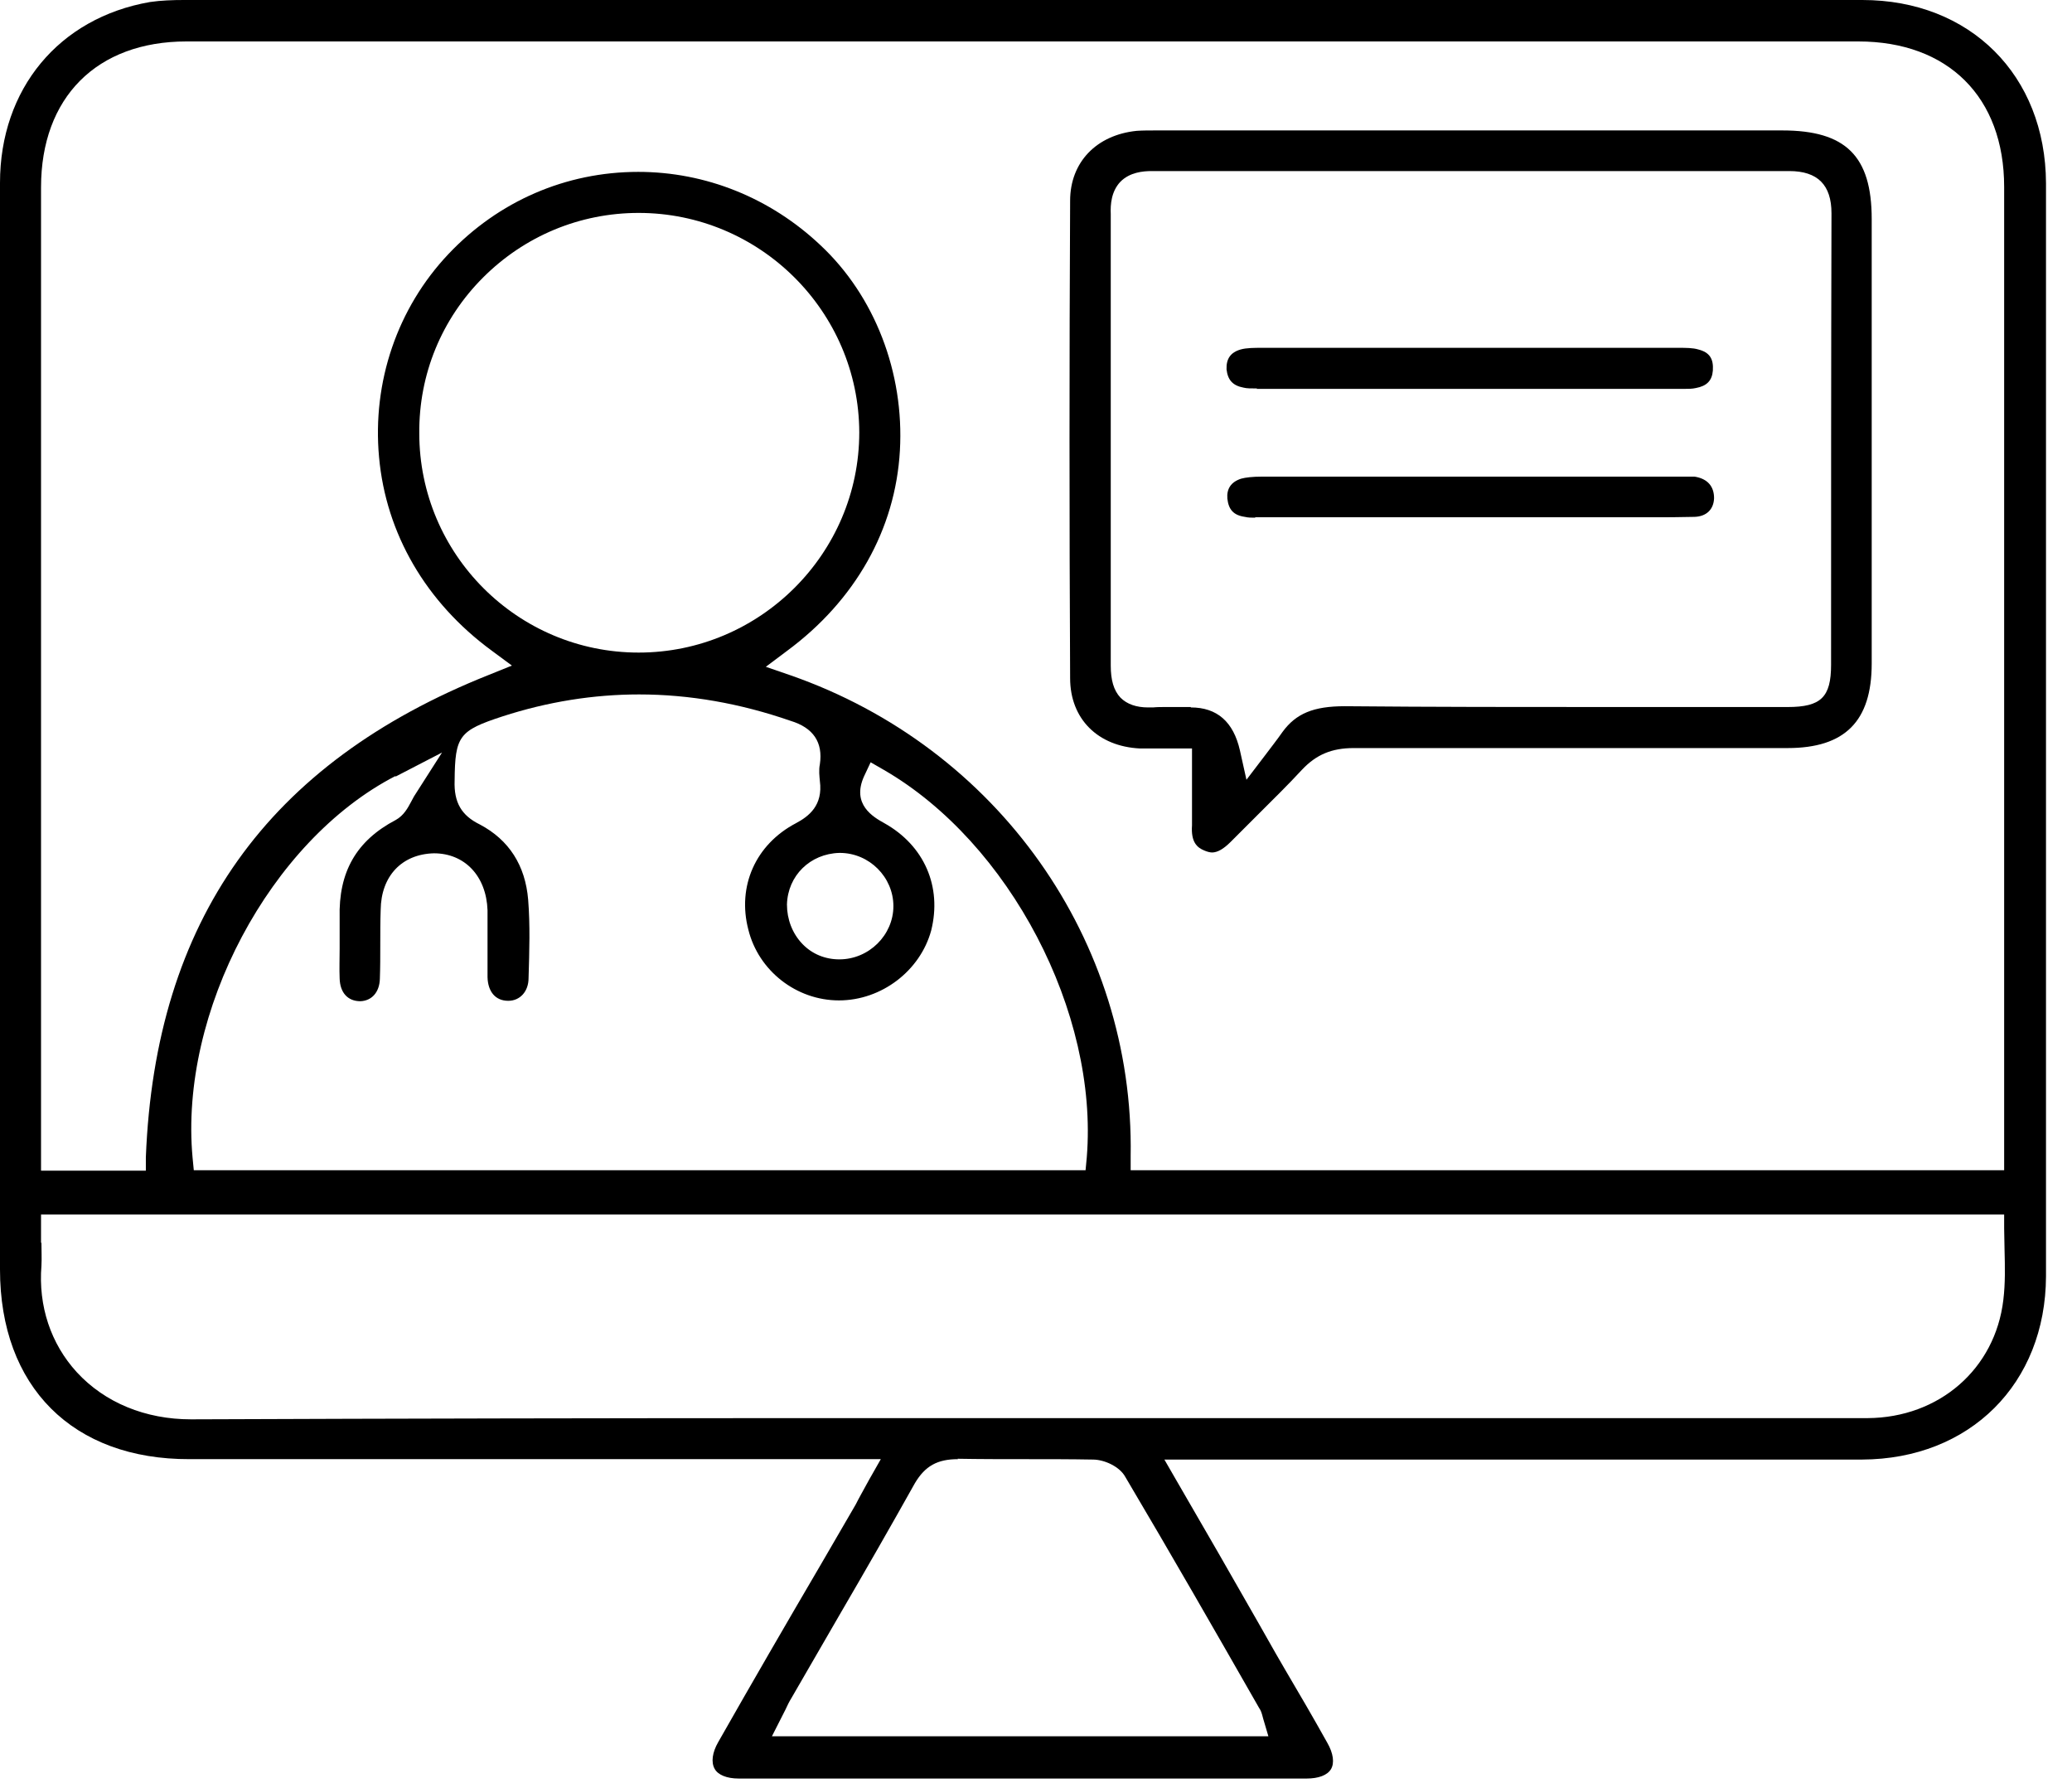 <svg width="51" height="44" viewBox="0 0 51 44" fill="none" xmlns="http://www.w3.org/2000/svg">
<g clip-path="url(#clip0_9044_18551)">
<path d="M18.18 43.77C17.89 43.77 17.67 43.68 17.59 43.53C17.5 43.37 17.53 43.13 17.68 42.87C18.51 41.41 19.35 39.96 20.2 38.51L21.06 37.03C21.15 36.85 21.25 36.68 21.39 36.42L21.68 35.91H4.67C1.79 35.92 0 34.13 0 31.24V22.33C0 16.39 0 10.44 0 4.5C0 2.19 1.45 0.44 3.69 0.05C3.96 0.01 4.25 0 4.53 0H45.84C48.49 0 50.35 1.85 50.36 4.51V31.41C50.35 34.05 48.49 35.91 45.83 35.92H28.66L28.96 36.44C29.67 37.66 30.33 38.81 30.98 39.95L31.4 40.69L31.62 41.07C31.98 41.68 32.33 42.28 32.67 42.89C32.82 43.15 32.85 43.39 32.76 43.54C32.67 43.69 32.45 43.77 32.16 43.77C29.83 43.77 27.5 43.77 25.17 43.77C22.84 43.77 20.51 43.77 18.18 43.77ZM23.58 35.91C23.07 35.91 22.77 36.08 22.52 36.5C21.91 37.59 21.29 38.67 20.66 39.75C20.27 40.43 19.87 41.11 19.48 41.79C19.43 41.87 19.38 41.97 19.33 42.08L19 42.73H31.22L31.09 42.29C31.06 42.17 31.04 42.1 30.99 42.03C29.91 40.14 28.82 38.24 27.7 36.35C27.56 36.09 27.18 35.92 26.9 35.92C26.35 35.91 25.79 35.91 25.23 35.91C24.67 35.91 24.12 35.91 23.57 35.9L23.58 35.91ZM1.02 30.59C1.02 30.78 1.03 30.97 1.02 31.15C0.94 32.14 1.25 33.07 1.89 33.77C2.58 34.52 3.58 34.93 4.7 34.93C9.89 34.91 15.05 34.9 20.21 34.9H42.67H45.97C47.73 34.89 49.11 33.69 49.31 31.99C49.36 31.58 49.35 31.17 49.34 30.77C49.34 30.59 49.33 30.41 49.33 30.23V29.89H1.01V30.58L1.02 30.59ZM4.59 1.02C2.38 1.02 1.01 2.4 1.01 4.61V28.81H3.59V28.48C3.82 22.66 6.58 18.78 12.03 16.61L12.6 16.38L12.1 16.01C10.48 14.82 9.5 13.13 9.33 11.25C9.16 9.4 9.78 7.58 11.04 6.25C12.27 4.95 13.93 4.23 15.71 4.23C17.37 4.23 18.96 4.87 20.19 6.03C21.53 7.28 22.26 9.17 22.15 11.09C22.04 13.03 21.05 14.78 19.37 16.02L18.85 16.41L19.46 16.62C24.56 18.4 27.92 23.15 27.83 28.45V28.8H49.33V4.6C49.33 2.39 47.95 1.02 45.74 1.02H4.59ZM9.73 19.1C6.65 20.69 4.41 24.91 4.74 28.49L4.77 28.8H26.72L26.75 28.48C27.04 24.92 24.85 20.74 21.76 18.95L21.43 18.76L21.27 19.1C20.95 19.8 21.5 20.11 21.77 20.26C22.75 20.81 23.19 21.82 22.92 22.9C22.65 23.89 21.7 24.62 20.65 24.62C19.6 24.62 18.67 23.89 18.42 22.88C18.14 21.81 18.6 20.78 19.59 20.26C19.91 20.09 20.26 19.82 20.18 19.22C20.17 19.11 20.15 18.95 20.18 18.81C20.26 18.27 20.02 17.91 19.46 17.74C18.22 17.31 16.97 17.09 15.73 17.09C14.61 17.09 13.48 17.27 12.37 17.63C11.3 17.98 11.2 18.11 11.19 19.21C11.17 19.75 11.36 20.07 11.81 20.29C12.53 20.67 12.93 21.3 13 22.14C13.05 22.77 13.03 23.4 13.01 24.07C13.01 24.4 12.8 24.63 12.51 24.63C12.19 24.63 12.01 24.4 12 24.05C12 23.78 12 23.5 12 23.22C12 22.95 12 22.67 12 22.4C11.97 21.56 11.44 21 10.68 21C9.89 21.02 9.38 21.56 9.37 22.39C9.36 22.67 9.36 22.96 9.36 23.25C9.36 23.54 9.36 23.81 9.35 24.09C9.34 24.42 9.15 24.63 8.87 24.64C8.56 24.64 8.37 24.43 8.36 24.08C8.35 23.84 8.36 23.6 8.36 23.35C8.36 23.1 8.36 22.84 8.36 22.59C8.33 21.46 8.77 20.69 9.74 20.18C9.94 20.07 10.04 19.88 10.12 19.73C10.14 19.69 10.17 19.64 10.19 19.6L10.88 18.52L9.74 19.11L9.73 19.1ZM20.66 20.99C19.94 21.01 19.39 21.55 19.37 22.26C19.37 22.62 19.5 22.97 19.75 23.23C19.99 23.48 20.31 23.61 20.66 23.61C21.39 23.61 21.99 23.01 21.99 22.3C21.99 21.59 21.4 20.99 20.67 20.99H20.66ZM15.72 5.24C14.27 5.24 12.91 5.81 11.89 6.83C10.87 7.85 10.31 9.21 10.32 10.66C10.32 13.64 12.74 16.06 15.72 16.06C18.7 16.06 21.15 13.63 21.15 10.64C21.14 7.66 18.7 5.24 15.72 5.24Z" fill="black"/>
<path d="M29.84 20.98C29.78 20.98 29.71 20.96 29.64 20.93C29.47 20.86 29.31 20.73 29.34 20.31C29.34 19.97 29.34 19.65 29.34 19.31V18.42H28.34H28.06C27.02 18.37 26.34 17.69 26.34 16.69C26.32 12.78 26.32 8.86 26.34 4.94C26.34 3.99 26.99 3.32 27.98 3.22C28.13 3.21 28.29 3.21 28.44 3.21H43.87C45.43 3.21 46.07 3.84 46.07 5.39V16.33C46.07 17.75 45.41 18.41 44 18.41C42.22 18.41 40.44 18.41 38.66 18.41C36.88 18.41 33.32 18.41 33.32 18.41C32.78 18.41 32.4 18.57 32.05 18.94C31.69 19.33 31.32 19.69 30.95 20.06C30.73 20.28 30.51 20.5 30.29 20.72C30.12 20.89 29.97 20.98 29.83 20.98H29.84ZM29.31 17.41C29.957 17.41 30.36 17.763 30.52 18.47L30.68 19.19L31.13 18.6C31.28 18.4 31.43 18.21 31.57 18.01C31.9 17.56 32.33 17.38 33.1 17.38C35.28 17.4 37.46 17.4 39.64 17.4H44C44.82 17.4 45.07 17.16 45.07 16.36C45.07 12.66 45.07 8.95 45.08 5.25C45.08 4.55 44.74 4.21 44.04 4.21C41.43 4.21 38.81 4.21 36.2 4.21C33.59 4.21 30.97 4.21 28.35 4.21C28.13 4.21 27.81 4.24 27.58 4.47C27.35 4.71 27.33 5.04 27.34 5.27C27.34 6.29 27.34 7.31 27.34 8.34V12.05C27.34 13.49 27.34 14.93 27.34 16.38C27.34 16.73 27.41 16.99 27.58 17.17C27.74 17.33 27.97 17.41 28.26 17.41H28.38C28.48 17.4 28.58 17.4 28.67 17.4H29.31V17.41Z" fill="black"/>
<path d="M30.89 12.74C30.8 12.74 30.72 12.74 30.64 12.72C30.36 12.68 30.24 12.54 30.21 12.27C30.19 12.03 30.3 11.86 30.55 11.78C30.66 11.75 30.83 11.73 31.06 11.73H41.56C41.61 11.73 41.66 11.73 41.71 11.73C42.03 11.78 42.19 11.97 42.19 12.26C42.18 12.54 42 12.71 41.71 12.72C41.34 12.73 40.98 12.73 40.63 12.73H30.9L30.89 12.74Z" fill="black"/>
<path d="M30.94 9.56C30.78 9.56 30.69 9.56 30.61 9.54C30.34 9.49 30.22 9.35 30.19 9.09C30.18 8.83 30.29 8.67 30.54 8.6C30.68 8.56 30.88 8.56 31.06 8.56C32.77 8.56 34.48 8.56 36.19 8.56C37.9 8.56 39.61 8.56 41.32 8.56C41.49 8.56 41.67 8.56 41.8 8.6C42.08 8.67 42.18 8.83 42.16 9.12C42.14 9.37 42.01 9.5 41.74 9.55C41.65 9.57 41.56 9.57 41.48 9.57H30.93L30.94 9.56Z" fill="black"/>
</g>
<defs>
<clipPath id="clip0_9044_18551">
<rect width="50.35" height="43.78" fill="white"/>
</clipPath>
</defs>
</svg>
